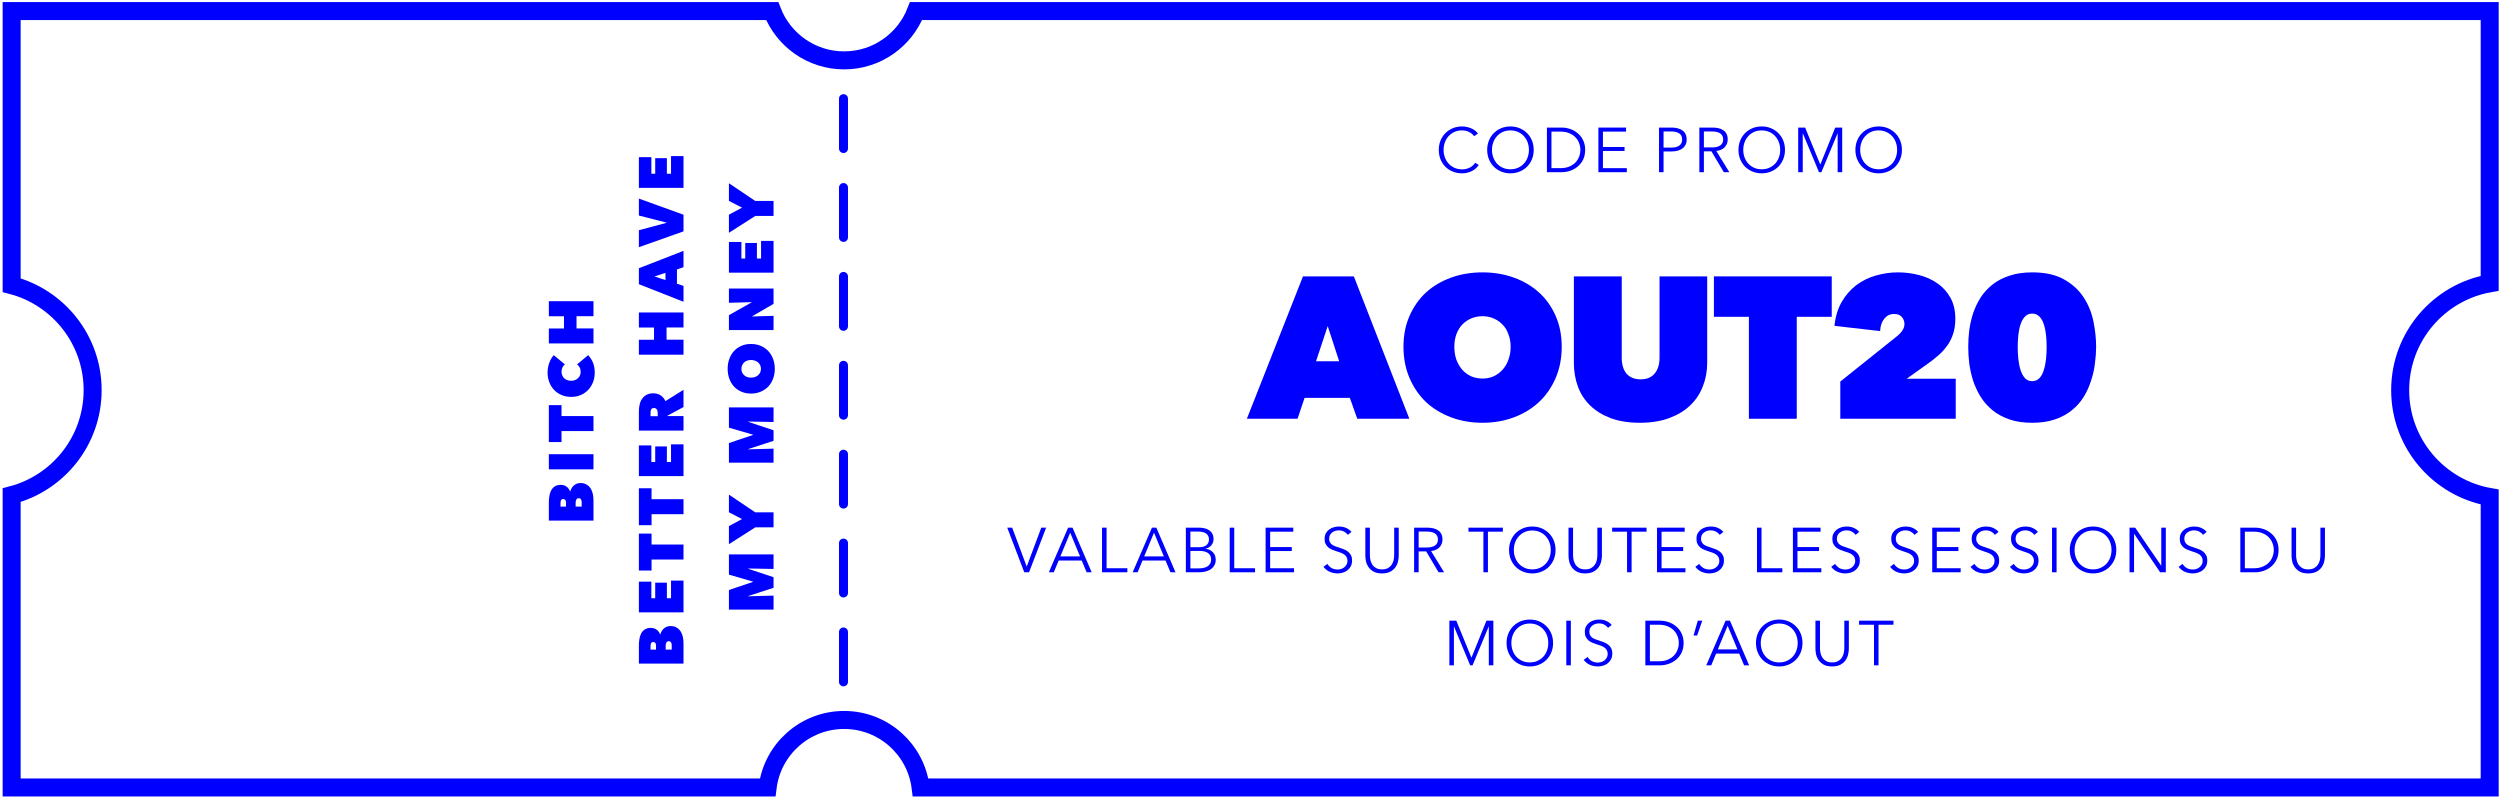 <svg fill="none" height="266" viewBox="0 0 833 266" width="833" xmlns="http://www.w3.org/2000/svg"><g fill="#00f"><path d="m186.762 168.802h1.827v-1.344c0-.35-.077-.637-.231-.861-.168-.224-.42-.336-.756-.336-.28 0-.49.119-.63.357s-.21.553-.21.945zm5.04 0h2.016v-1.491c0-.392-.084-.707-.252-.945-.182-.252-.441-.378-.777-.378-.196 0-.357.056-.483.168-.126.098-.224.224-.294.378-.084.154-.14.322-.168.504-.028.168-.042.329-.042.483zm-1.785-5.061c.084-.35.224-.693.42-1.029.182-.336.42-.637.714-.903.28-.266.609-.476.987-.63s.798-.231 1.26-.231c.812 0 1.498.168 2.058.504.546.322.994.756 1.344 1.302.336.532.581 1.148.735 1.848.14.686.21 1.393.21 2.121v6.741h-14.868v-6.111c0-.602.049-1.239.147-1.911.084-.686.266-1.316.546-1.89.266-.574.665-1.05 1.197-1.428.518-.378 1.204-.567 2.058-.567.798 0 1.456.203 1.974.609.518.392.903.917 1.155 1.575z"/><path d="m182.877 156.384v-5.04h14.868v5.04z"/><path d="m197.745 138.637v4.998h-10.647v3.654h-4.221v-12.306h4.221v3.654z"/><path d="m190.311 132.246c-1.19 0-2.268-.21-3.234-.63s-1.792-.994-2.478-1.722-1.211-1.582-1.575-2.562c-.378-.994-.567-2.051-.567-3.171 0-1.148.189-2.233.567-3.255.364-1.022.861-1.876 1.491-2.562l3.696 3.066c-.364.28-.637.63-.819 1.05-.196.42-.294.889-.294 1.407 0 .42.077.812.231 1.176.14.364.35.686.63.966.28.266.623.476 1.029.63.392.154.833.231 1.323.231s.931-.077 1.323-.231c.378-.168.707-.385.987-.651.28-.28.497-.602.651-.966.14-.364.21-.749.21-1.155 0-.574-.119-1.064-.357-1.47-.238-.42-.518-.749-.84-.987l3.675-3.066c.672.672 1.211 1.498 1.617 2.478.392.98.588 2.093.588 3.339 0 1.12-.189 2.177-.567 3.171-.378.98-.91 1.834-1.596 2.562-.7.728-1.526 1.302-2.478 1.722-.966.42-2.037.63-3.213.63z"/><path d="m192.096 105.36v4.074h5.649v4.998h-14.868v-4.977h5.04v-4.074h-5.04v-5.019h14.868v4.998z"/><path d="m216.762 216.455h1.827v-1.344c0-.35-.077-.637-.231-.861-.168-.224-.42-.336-.756-.336-.28 0-.49.119-.63.357s-.21.553-.21.945zm5.04 0h2.016v-1.491c0-.392-.084-.707-.252-.945-.182-.252-.441-.378-.777-.378-.196 0-.357.056-.483.168-.126.098-.224.224-.294.378-.084.154-.14.322-.168.504-.028.168-.042.329-.042.483zm-1.785-5.061c.084-.35.224-.693.42-1.029.182-.336.42-.637.714-.903.28-.266.609-.476.987-.63s.798-.231 1.26-.231c.812 0 1.498.168 2.058.504.546.322.994.756 1.344 1.302.336.532.581 1.148.735 1.848.14.686.21 1.393.21 2.121v6.741h-14.868v-6.111c0-.602.049-1.239.147-1.911.084-.686.266-1.316.546-1.89.266-.574.665-1.05 1.197-1.428.518-.378 1.204-.567 2.058-.567.798 0 1.456.203 1.974.609.518.392.903.917 1.155 1.575z"/><path d="m212.877 204.036v-10.227h4.158v5.523h1.281v-5.187h3.885v5.187h1.386v-5.88h4.158v10.584z"/><path d="m227.745 181.45v4.998h-10.647v3.654h-4.221v-12.306h4.221v3.654z"/><path d="m227.745 166.338v4.998h-10.647v3.654h-4.221v-12.306h4.221v3.654z"/><path d="m212.877 158.64v-10.227h4.158v5.523h1.281v-5.187h3.885v5.187h1.386v-5.88h4.158v10.584z"/><path d="m212.877 143.466v-6.405c0-.728.077-1.449.231-2.163.14-.728.399-1.372.777-1.932.364-.574.861-1.036 1.491-1.386.616-.35 1.393-.525 2.331-.525.91 0 1.715.224 2.415.672.686.448 1.218 1.092 1.596 1.932l6.027-3.78v5.754l-5.313 2.856v.147h5.313v4.83zm6.279-4.788v-.987c0-.168-.014-.35-.042-.546-.028-.21-.084-.399-.168-.567-.098-.182-.224-.329-.378-.441-.168-.126-.385-.189-.651-.189s-.476.049-.63.147-.266.224-.336.378c-.084.154-.133.322-.147.504-.028.182-.042.35-.042.504v1.197z"/><path d="m222.096 109.113v4.074h5.649v4.998h-14.868v-4.977h5.04v-4.074h-5.04v-5.019h14.868v4.998z"/><path d="m212.877 94.691v-5.313l14.868-5.796v5.439l-2.184.777v4.725l2.184.735v5.292zm5.187-2.583 3.675 1.218v-2.415z"/><path d="m212.877 82.362v-5.649l9.198-2.457v-.084l-9.198-2.352v-5.649l14.868 5.376v5.544z"/><path d="m212.877 62.596v-10.227h4.158v5.523h1.281v-5.187h3.885v5.187h1.386v-5.88h4.158v10.584z"/><path d="m249.345 198.685 8.4-.231v4.662h-14.868v-6.531l8.001-2.688v-.105l-8.001-2.331v-6.741h14.868v4.851l-8.358-.147-.021.126 8.379 2.772v3.528l-8.4 2.73z"/><path d="m257.745 170.717v4.998h-6.09l-8.778 5.607v-6.027l4.368-2.352-4.368-2.247v-5.88l8.778 5.901z"/><path d="m249.345 149.72 8.4-.231v4.662h-14.868v-6.531l8.001-2.688v-.105l-8.001-2.331v-6.741h14.868v4.851l-8.358-.147-.021.126 8.379 2.772v3.528l-8.4 2.73z"/><path d="m250.227 131.139c-1.19 0-2.261-.21-3.213-.63-.966-.42-1.785-.994-2.457-1.722-.672-.742-1.19-1.617-1.554-2.625s-.546-2.1-.546-3.276.182-2.268.546-3.276.882-1.883 1.554-2.625 1.491-1.323 2.457-1.743c.952-.42 2.023-.63 3.213-.63s2.275.21 3.255.63 1.82 1.001 2.52 1.743c.686.742 1.218 1.617 1.596 2.625s.567 2.1.567 3.276-.189 2.268-.567 3.276-.91 1.883-1.596 2.625c-.7.728-1.54 1.302-2.52 1.722s-2.065.63-3.255.63zm0-5.313c.49 0 .938-.07 1.344-.21.406-.154.756-.357 1.05-.609.294-.266.525-.581.693-.945.154-.364.231-.756.231-1.176s-.077-.805-.231-1.155c-.168-.364-.399-.679-.693-.945s-.644-.469-1.05-.609c-.406-.154-.854-.231-1.344-.231-.476 0-.91.077-1.302.231-.406.14-.742.343-1.008.609-.28.266-.497.581-.651.945-.154.35-.231.735-.231 1.155s.077.812.231 1.176.371.679.651.945c.266.252.602.455 1.008.609.392.14.826.21 1.302.21z"/><path d="m242.877 109.982v-4.977l7.539-4.242v-.084l-7.539.21v-4.746h14.868v5.103l-7.098 4.116v.084l7.098-.21v4.746z"/><path d="m242.877 90.851v-10.227h4.158v5.523h1.281v-5.187h3.885v5.187h1.386v-5.88h4.158v10.584z"/><path d="m257.745 66.962v4.998h-6.09l-8.778 5.607v-6.027l4.368-2.352-4.368-2.247v-5.88l8.778 5.901z"/><path d="m492.718 54.981c-.252.378-.56.735-.924 1.071-.35.336-.763.63-1.239.882-.462.252-.98.448-1.554.588-.56.154-1.176.231-1.848.231-1.12 0-2.156-.196-3.108-.588s-1.771-.931-2.457-1.617c-.686-.7-1.225-1.526-1.617-2.478-.378-.952-.567-1.995-.567-3.129s.196-2.177.588-3.129.931-1.771 1.617-2.457c.7-.7 1.519-1.246 2.457-1.638.952-.392 1.981-.588 3.087-.588.546 0 1.078.056 1.596.168.532.112 1.029.273 1.491.483.462.196.882.441 1.26.735.378.28.693.602.945.966l-1.26.924c-.154-.238-.364-.476-.63-.714-.252-.238-.553-.448-.903-.63s-.735-.329-1.155-.441c-.406-.112-.847-.168-1.323-.168-.966 0-1.834.175-2.604.525-.756.35-1.4.826-1.932 1.428-.532.588-.938 1.274-1.218 2.058s-.42 1.61-.42 2.478.14 1.694.42 2.478c.294.784.707 1.477 1.239 2.079.532.588 1.176 1.057 1.932 1.407.77.35 1.631.525 2.583.525.854 0 1.666-.175 2.436-.525s1.414-.91 1.932-1.68z"/><path d="m511.031 49.941c0 1.134-.196 2.177-.588 3.129s-.938 1.778-1.638 2.478c-.686.686-1.505 1.225-2.457 1.617-.938.392-1.96.588-3.066.588s-2.135-.196-3.087-.588c-.938-.392-1.757-.931-2.457-1.617-.686-.7-1.225-1.526-1.617-2.478s-.588-1.995-.588-3.129.196-2.177.588-3.129.931-1.771 1.617-2.457c.7-.7 1.519-1.246 2.457-1.638.952-.392 1.981-.588 3.087-.588s2.128.196 3.066.588c.952.392 1.771.938 2.457 1.638.7.686 1.246 1.505 1.638 2.457s.588 1.995.588 3.129zm-1.596 0c0-.868-.14-1.694-.42-2.478s-.686-1.47-1.218-2.058c-.532-.602-1.183-1.078-1.953-1.428-.756-.35-1.61-.525-2.562-.525s-1.813.175-2.583.525c-.756.35-1.4.826-1.932 1.428-.532.588-.938 1.274-1.218 2.058s-.42 1.61-.42 2.478.14 1.694.42 2.478.686 1.47 1.218 2.058 1.176 1.057 1.932 1.407c.77.35 1.631.525 2.583.525s1.806-.175 2.562-.525c.77-.35 1.421-.819 1.953-1.407s.938-1.274 1.218-2.058.42-1.61.42-2.478z"/><path d="m515.432 42.507h4.935c.924 0 1.848.154 2.772.462.938.308 1.778.777 2.52 1.407.756.616 1.365 1.393 1.827 2.331.462.924.693 2.002.693 3.234 0 1.246-.231 2.331-.693 3.255s-1.071 1.701-1.827 2.331c-.742.616-1.582 1.078-2.52 1.386-.924.308-1.848.462-2.772.462h-4.935zm1.512 13.524h3.003c1.12 0 2.093-.175 2.919-.525.84-.35 1.533-.805 2.079-1.365.546-.574.952-1.225 1.218-1.953.28-.728.42-1.477.42-2.247s-.14-1.519-.42-2.247c-.266-.728-.672-1.372-1.218-1.932-.546-.574-1.239-1.036-2.079-1.386-.826-.35-1.799-.525-2.919-.525h-3.003z"/><path d="m534.098 56.031h7.959v1.344h-9.471v-14.868h9.219v1.344h-7.707v5.124h7.203v1.323h-7.203z"/><path d="m552.784 42.507h4.2c.756 0 1.442.084 2.058.252.616.154 1.141.399 1.575.735.448.322.791.735 1.029 1.239.238.49.357 1.071.357 1.743s-.126 1.26-.378 1.764c-.238.49-.581.903-1.029 1.239-.434.322-.966.567-1.596.735-.616.168-1.302.252-2.058.252h-2.646v6.909h-1.512zm1.512 6.678h2.562c1.19 0 2.093-.231 2.709-.693s.924-1.134.924-2.016c0-.924-.322-1.596-.966-2.016-.63-.434-1.519-.651-2.667-.651h-2.562z"/><path d="m567.737 57.375h-1.512v-14.868h4.368c.728 0 1.4.07 2.016.21.63.14 1.169.371 1.617.693.462.308.819.714 1.071 1.218s.378 1.12.378 1.848c0 .546-.098 1.043-.294 1.491s-.462.84-.798 1.176c-.336.322-.735.581-1.197.777s-.966.322-1.512.378l4.347 7.077h-1.848l-4.116-6.951h-2.52zm0-8.253h2.625c1.218 0 2.156-.217 2.814-.651.658-.448.987-1.113.987-1.995 0-.49-.091-.903-.273-1.239s-.434-.609-.756-.819-.714-.364-1.176-.462-.973-.147-1.533-.147h-2.688z"/><path d="m594.757 49.941c0 1.134-.196 2.177-.588 3.129s-.938 1.778-1.638 2.478c-.686.686-1.505 1.225-2.457 1.617-.938.392-1.96.588-3.066.588s-2.135-.196-3.087-.588c-.938-.392-1.757-.931-2.457-1.617-.686-.7-1.225-1.526-1.617-2.478s-.588-1.995-.588-3.129.196-2.177.588-3.129.931-1.771 1.617-2.457c.7-.7 1.519-1.246 2.457-1.638.952-.392 1.981-.588 3.087-.588s2.128.196 3.066.588c.952.392 1.771.938 2.457 1.638.7.686 1.246 1.505 1.638 2.457s.588 1.995.588 3.129zm-1.596 0c0-.868-.14-1.694-.42-2.478s-.686-1.47-1.218-2.058c-.532-.602-1.183-1.078-1.953-1.428-.756-.35-1.61-.525-2.562-.525s-1.813.175-2.583.525c-.756.35-1.4.826-1.932 1.428-.532.588-.938 1.274-1.218 2.058s-.42 1.61-.42 2.478.14 1.694.42 2.478.686 1.47 1.218 2.058 1.176 1.057 1.932 1.407c.77.35 1.631.525 2.583.525s1.806-.175 2.562-.525c.77-.35 1.421-.819 1.953-1.407s.938-1.274 1.218-2.058.42-1.61.42-2.478z"/><path d="m606.508 54.813h.021l4.977-12.306h2.31v14.868h-1.512v-12.915h-.042l-5.376 12.915h-.798l-5.376-12.915h-.042v12.915h-1.512v-14.868h2.31z"/><path d="m633.719 49.941c0 1.134-.196 2.177-.588 3.129s-.938 1.778-1.638 2.478c-.686.686-1.505 1.225-2.457 1.617-.938.392-1.96.588-3.066.588s-2.135-.196-3.087-.588c-.938-.392-1.757-.931-2.457-1.617-.686-.7-1.225-1.526-1.617-2.478s-.588-1.995-.588-3.129.196-2.177.588-3.129.931-1.771 1.617-2.457c.7-.7 1.519-1.246 2.457-1.638.952-.392 1.981-.588 3.087-.588s2.128.196 3.066.588c.952.392 1.771.938 2.457 1.638.7.686 1.246 1.505 1.638 2.457s.588 1.995.588 3.129zm-1.596 0c0-.868-.14-1.694-.42-2.478s-.686-1.47-1.218-2.058c-.532-.602-1.183-1.078-1.953-1.428-.756-.35-1.61-.525-2.562-.525s-1.813.175-2.583.525c-.756.35-1.4.826-1.932 1.428-.532.588-.938 1.274-1.218 2.058s-.42 1.61-.42 2.478.14 1.694.42 2.478.686 1.47 1.218 2.058 1.176 1.057 1.932 1.407c.77.35 1.631.525 2.583.525s1.806-.175 2.562-.525c.77-.35 1.421-.819 1.953-1.407s.938-1.274 1.218-2.058.42-1.61.42-2.478z"/><path d="m342.083 188.73h.042l4.83-12.914h1.617l-5.691 14.868h-1.596l-5.67-14.868h1.638z"/><path d="m351.129 190.684h-1.659l6.426-14.868h1.47l6.384 14.868h-1.68l-1.638-3.907h-7.686zm2.184-5.293h6.552l-3.276-7.896z"/><path d="m368.711 189.339h6.93v1.345h-8.442v-14.868h1.512z"/><path d="m379.059 190.684h-1.659l6.426-14.868h1.47l6.384 14.868h-1.68l-1.638-3.907h-7.686zm2.184-5.293h6.552l-3.276-7.896z"/><path d="m395.128 175.816h4.431c.56 0 1.127.063 1.701.189.574.112 1.085.314 1.533.608.462.28.833.665 1.113 1.155.294.49.441 1.107.441 1.849 0 .784-.238 1.469-.714 2.057-.476.574-1.113.953-1.911 1.135v.041c.966.112 1.764.49 2.394 1.134.644.63.966 1.492.966 2.584 0 .616-.133 1.182-.399 1.7-.252.504-.616.938-1.092 1.302-.476.35-1.057.623-1.743.819s-1.456.295-2.31.295h-4.41zm1.512 6.51h3.045c.364 0 .728-.043 1.092-.127.378-.084.721-.224 1.029-.42.308-.21.553-.483.735-.819.196-.336.294-.749.294-1.239 0-.476-.098-.874-.294-1.196-.182-.336-.434-.609-.756-.819s-.7-.358-1.134-.442c-.434-.098-.896-.147-1.386-.147h-2.625zm0 7.056h2.814c.546 0 1.064-.05 1.554-.148.504-.112.938-.28 1.302-.504.378-.238.679-.539.903-.903.224-.378.336-.825.336-1.343 0-.98-.336-1.709-1.008-2.185-.658-.49-1.596-.735-2.814-.735h-3.087z"/><path d="m411.25 189.339h6.93v1.345h-8.442v-14.868h1.512z"/><path d="m423.215 189.339h7.959v1.345h-9.471v-14.868h9.219v1.344h-7.707v5.123h7.203v1.324h-7.203z"/><path d="m449.104 178.21c-.322-.448-.735-.805-1.239-1.071-.504-.28-1.113-.42-1.827-.42-.364 0-.735.056-1.113.168s-.721.286-1.029.524c-.308.224-.56.512-.756.862-.182.35-.273.763-.273 1.239s.091.867.273 1.176c.182.307.42.574.714.798.308.21.651.384 1.029.524.392.14.798.28 1.218.42.518.168 1.036.351 1.554.547.532.196 1.008.454 1.428.776.42.308.763.708 1.029 1.198.266.476.399 1.084.399 1.826s-.147 1.387-.441 1.933c-.28.532-.651.973-1.113 1.323-.448.35-.966.608-1.554.776-.574.168-1.155.252-1.743.252-.448 0-.896-.048-1.344-.146-.448-.084-.875-.217-1.281-.399s-.784-.414-1.134-.694-.658-.601-.924-.965l1.302-.966c.322.532.77.979 1.344 1.343.588.35 1.274.526 2.058.526.378 0 .763-.056 1.155-.168.392-.126.742-.308 1.05-.546.322-.252.581-.553.777-.903.21-.364.315-.784.315-1.26 0-.518-.105-.945-.315-1.281-.196-.35-.462-.638-.798-.862-.336-.238-.721-.434-1.155-.588s-.889-.307-1.365-.461c-.49-.154-.973-.33-1.449-.526s-.903-.447-1.281-.755c-.378-.322-.686-.714-.924-1.176-.224-.462-.336-1.029-.336-1.701 0-.714.14-1.331.42-1.849.294-.518.672-.944 1.134-1.28s.973-.581 1.533-.735 1.113-.231 1.659-.231c1.008 0 1.869.182 2.583.546.714.35 1.253.77 1.617 1.259z"/><path d="m460.496 191.061c-1.12 0-2.037-.188-2.751-.566-.714-.392-1.281-.882-1.701-1.47s-.714-1.226-.882-1.912c-.154-.7-.231-1.358-.231-1.974v-9.323h1.512v9.155c0 .602.07 1.191.21 1.765.14.56.364 1.063.672 1.511.322.434.742.791 1.26 1.071.518.266 1.155.399 1.911.399s1.393-.133 1.911-.399c.518-.28.931-.637 1.239-1.071.322-.448.553-.951.693-1.511.14-.574.21-1.163.21-1.765v-9.155h1.512v9.323c0 .616-.084 1.274-.252 1.974-.154.686-.441 1.324-.861 1.912s-.994 1.078-1.722 1.47c-.714.378-1.624.566-2.73.566z"/><path d="m472.696 190.684h-1.512v-14.868h4.368c.728 0 1.4.069 2.016.209.63.14 1.169.372 1.617.694.462.308.819.713 1.071 1.217s.378 1.121.378 1.849c0 .546-.098 1.042-.294 1.49s-.462.84-.798 1.176c-.336.322-.735.582-1.197.778s-.966.322-1.512.378l4.347 7.077h-1.848l-4.116-6.952h-2.52zm0-8.254h2.625c1.218 0 2.156-.217 2.814-.651.658-.448.987-1.112.987-1.994 0-.49-.091-.903-.273-1.239s-.434-.609-.756-.819-.714-.365-1.176-.463-.973-.147-1.533-.147h-2.688z"/><path d="m495.779 190.684h-1.512v-13.524h-4.977v-1.344h11.466v1.344h-4.977z"/><path d="m518.313 183.249c0 1.134-.196 2.177-.588 3.129s-.938 1.779-1.638 2.479c-.686.686-1.505 1.224-2.457 1.616-.938.392-1.96.588-3.066.588s-2.135-.196-3.087-.588c-.938-.392-1.757-.93-2.457-1.616-.686-.7-1.225-1.527-1.617-2.479s-.588-1.995-.588-3.129.196-2.177.588-3.129.931-1.771 1.617-2.457c.7-.7 1.519-1.246 2.457-1.638.952-.392 1.981-.587 3.087-.587s2.128.195 3.066.587c.952.392 1.771.938 2.457 1.638.7.686 1.246 1.505 1.638 2.457s.588 1.995.588 3.129zm-1.596 0c0-.868-.14-1.694-.42-2.478-.28-.783-.686-1.469-1.218-2.057-.532-.602-1.183-1.078-1.953-1.428-.756-.35-1.61-.526-2.562-.526s-1.813.176-2.583.526c-.756.35-1.4.826-1.932 1.428-.532.588-.938 1.274-1.218 2.057-.28.784-.42 1.61-.42 2.478s.14 1.694.42 2.478.686 1.471 1.218 2.059 1.176 1.057 1.932 1.407c.77.35 1.631.524 2.583.524s1.806-.174 2.562-.524c.77-.35 1.421-.819 1.953-1.407s.938-1.275 1.218-2.059.42-1.61.42-2.478z"/><path d="m528.196 191.061c-1.12 0-2.037-.188-2.751-.566-.714-.392-1.281-.882-1.701-1.47s-.714-1.226-.882-1.912c-.154-.7-.231-1.358-.231-1.974v-9.323h1.512v9.155c0 .602.07 1.191.21 1.765.14.56.364 1.063.672 1.511.322.434.742.791 1.26 1.071.518.266 1.155.399 1.911.399s1.393-.133 1.911-.399c.518-.28.931-.637 1.239-1.071.322-.448.553-.951.693-1.511.14-.574.21-1.163.21-1.765v-9.155h1.512v9.323c0 .616-.084 1.274-.252 1.974-.154.686-.441 1.324-.861 1.912s-.994 1.078-1.722 1.47c-.714.378-1.624.566-2.73.566z"/><path d="m543.651 190.684h-1.512v-13.524h-4.977v-1.344h11.466v1.344h-4.977z"/><path d="m553.633 189.339h7.959v1.345h-9.471v-14.868h9.219v1.344h-7.707v5.123h7.203v1.324h-7.203z"/><path d="m573.012 178.21c-.322-.448-.735-.805-1.239-1.071-.504-.28-1.113-.42-1.827-.42-.364 0-.735.056-1.113.168s-.721.286-1.029.524c-.308.224-.56.512-.756.862-.182.35-.273.763-.273 1.239s.091.867.273 1.176c.182.307.42.574.714.798.308.21.651.384 1.029.524.392.14.798.28 1.218.42.518.168 1.036.351 1.554.547.532.196 1.008.454 1.428.776.42.308.763.708 1.029 1.198.266.476.399 1.084.399 1.826s-.147 1.387-.441 1.933c-.28.532-.651.973-1.113 1.323-.448.35-.966.608-1.554.776-.574.168-1.155.252-1.743.252-.448 0-.896-.048-1.344-.146-.448-.084-.875-.217-1.281-.399s-.784-.414-1.134-.694-.658-.601-.924-.965l1.302-.966c.322.532.77.979 1.344 1.343.588.35 1.274.526 2.058.526.378 0 .763-.056 1.155-.168.392-.126.742-.308 1.05-.546.322-.252.581-.553.777-.903.21-.364.315-.784.315-1.26 0-.518-.105-.945-.315-1.281-.196-.35-.462-.638-.798-.862-.336-.238-.721-.434-1.155-.588s-.889-.307-1.365-.461c-.49-.154-.973-.33-1.449-.526s-.903-.447-1.281-.755c-.378-.322-.686-.714-.924-1.176-.224-.462-.336-1.029-.336-1.701 0-.714.14-1.331.42-1.849.294-.518.672-.944 1.134-1.28s.973-.581 1.533-.735 1.113-.231 1.659-.231c1.008 0 1.869.182 2.583.546.714.35 1.253.77 1.617 1.259z"/><path d="m586.944 189.339h6.93v1.345h-8.442v-14.868h1.512z"/><path d="m598.909 189.339h7.959v1.345h-9.471v-14.868h9.219v1.344h-7.707v5.123h7.203v1.324h-7.203z"/><path d="m618.288 178.21c-.322-.448-.735-.805-1.239-1.071-.504-.28-1.113-.42-1.827-.42-.364 0-.735.056-1.113.168s-.721.286-1.029.524c-.308.224-.56.512-.756.862-.182.35-.273.763-.273 1.239s.091.867.273 1.176c.182.307.42.574.714.798.308.21.651.384 1.029.524.392.14.798.28 1.218.42.518.168 1.036.351 1.554.547.532.196 1.008.454 1.428.776.42.308.763.708 1.029 1.198.266.476.399 1.084.399 1.826s-.147 1.387-.441 1.933c-.28.532-.651.973-1.113 1.323-.448.35-.966.608-1.554.776-.574.168-1.155.252-1.743.252-.448 0-.896-.048-1.344-.146-.448-.084-.875-.217-1.281-.399s-.784-.414-1.134-.694-.658-.601-.924-.965l1.302-.966c.322.532.77.979 1.344 1.343.588.35 1.274.526 2.058.526.378 0 .763-.056 1.155-.168.392-.126.742-.308 1.05-.546.322-.252.581-.553.777-.903.21-.364.315-.784.315-1.26 0-.518-.105-.945-.315-1.281-.196-.35-.462-.638-.798-.862-.336-.238-.721-.434-1.155-.588s-.889-.307-1.365-.461c-.49-.154-.973-.33-1.449-.526s-.903-.447-1.281-.755c-.378-.322-.686-.714-.924-1.176-.224-.462-.336-1.029-.336-1.701 0-.714.14-1.331.42-1.849.294-.518.672-.944 1.134-1.28s.973-.581 1.533-.735 1.113-.231 1.659-.231c1.008 0 1.869.182 2.583.546.714.35 1.253.77 1.617 1.259z"/><path d="m637.911 178.21c-.322-.448-.735-.805-1.239-1.071-.504-.28-1.113-.42-1.827-.42-.364 0-.735.056-1.113.168s-.721.286-1.029.524c-.308.224-.56.512-.756.862-.182.35-.273.763-.273 1.239s.091.867.273 1.176c.182.307.42.574.714.798.308.21.651.384 1.029.524.392.14.798.28 1.218.42.518.168 1.036.351 1.554.547.532.196 1.008.454 1.428.776.42.308.763.708 1.029 1.198.266.476.399 1.084.399 1.826s-.147 1.387-.441 1.933c-.28.532-.651.973-1.113 1.323-.448.35-.966.608-1.554.776-.574.168-1.155.252-1.743.252-.448 0-.896-.048-1.344-.146-.448-.084-.875-.217-1.281-.399s-.784-.414-1.134-.694-.658-.601-.924-.965l1.302-.966c.322.532.77.979 1.344 1.343.588.35 1.274.526 2.058.526.378 0 .763-.056 1.155-.168.392-.126.742-.308 1.05-.546.322-.252.581-.553.777-.903.21-.364.315-.784.315-1.26 0-.518-.105-.945-.315-1.281-.196-.35-.462-.638-.798-.862-.336-.238-.721-.434-1.155-.588s-.889-.307-1.365-.461c-.49-.154-.973-.33-1.449-.526s-.903-.447-1.281-.755c-.378-.322-.686-.714-.924-1.176-.224-.462-.336-1.029-.336-1.701 0-.714.14-1.331.42-1.849.294-.518.672-.944 1.134-1.28s.973-.581 1.533-.735 1.113-.231 1.659-.231c1.008 0 1.869.182 2.583.546.714.35 1.253.77 1.617 1.259z"/><path d="m645.334 189.339h7.959v1.345h-9.471v-14.868h9.219v1.344h-7.707v5.123h7.203v1.324h-7.203z"/><path d="m664.713 178.21c-.322-.448-.735-.805-1.239-1.071-.504-.28-1.113-.42-1.827-.42-.364 0-.735.056-1.113.168s-.721.286-1.029.524c-.308.224-.56.512-.756.862-.182.35-.273.763-.273 1.239s.091.867.273 1.176c.182.307.42.574.714.798.308.21.651.384 1.029.524.392.14.798.28 1.218.42.518.168 1.036.351 1.554.547.532.196 1.008.454 1.428.776.42.308.763.708 1.029 1.198.266.476.399 1.084.399 1.826s-.147 1.387-.441 1.933c-.28.532-.651.973-1.113 1.323-.448.35-.966.608-1.554.776-.574.168-1.155.252-1.743.252-.448 0-.896-.048-1.344-.146-.448-.084-.875-.217-1.281-.399s-.784-.414-1.134-.694-.658-.601-.924-.965l1.302-.966c.322.532.77.979 1.344 1.343.588.35 1.274.526 2.058.526.378 0 .763-.056 1.155-.168.392-.126.742-.308 1.05-.546.322-.252.581-.553.777-.903.21-.364.315-.784.315-1.26 0-.518-.105-.945-.315-1.281-.196-.35-.462-.638-.798-.862-.336-.238-.721-.434-1.155-.588s-.889-.307-1.365-.461c-.49-.154-.973-.33-1.449-.526s-.903-.447-1.281-.755c-.378-.322-.686-.714-.924-1.176-.224-.462-.336-1.029-.336-1.701 0-.714.14-1.331.42-1.849.294-.518.672-.944 1.134-1.28s.973-.581 1.533-.735 1.113-.231 1.659-.231c1.008 0 1.869.182 2.583.546.714.35 1.253.77 1.617 1.259z"/><path d="m677.826 178.21c-.322-.448-.735-.805-1.239-1.071-.504-.28-1.113-.42-1.827-.42-.364 0-.735.056-1.113.168s-.721.286-1.029.524c-.308.224-.56.512-.756.862-.182.35-.273.763-.273 1.239s.091.867.273 1.176c.182.307.42.574.714.798.308.21.651.384 1.029.524.392.14.798.28 1.218.42.518.168 1.036.351 1.554.547.532.196 1.008.454 1.428.776.42.308.763.708 1.029 1.198.266.476.399 1.084.399 1.826s-.147 1.387-.441 1.933c-.28.532-.651.973-1.113 1.323-.448.35-.966.608-1.554.776-.574.168-1.155.252-1.743.252-.448 0-.896-.048-1.344-.146-.448-.084-.875-.217-1.281-.399s-.784-.414-1.134-.694-.658-.601-.924-.965l1.302-.966c.322.532.77.979 1.344 1.343.588.35 1.274.526 2.058.526.378 0 .763-.056 1.155-.168.392-.126.742-.308 1.05-.546.322-.252.581-.553.777-.903.21-.364.315-.784.315-1.26 0-.518-.105-.945-.315-1.281-.196-.35-.462-.638-.798-.862-.336-.238-.721-.434-1.155-.588s-.889-.307-1.365-.461c-.49-.154-.973-.33-1.449-.526s-.903-.447-1.281-.755c-.378-.322-.686-.714-.924-1.176-.224-.462-.336-1.029-.336-1.701 0-.714.14-1.331.42-1.849.294-.518.672-.944 1.134-1.28s.973-.581 1.533-.735 1.113-.231 1.659-.231c1.008 0 1.869.182 2.583.546.714.35 1.253.77 1.617 1.259z"/><path d="m685.249 190.684h-1.512v-14.868h1.512z"/><path d="m705.152 183.249c0 1.134-.196 2.177-.588 3.129s-.938 1.779-1.638 2.479c-.686.686-1.505 1.224-2.457 1.616-.938.392-1.96.588-3.066.588s-2.135-.196-3.087-.588c-.938-.392-1.757-.93-2.457-1.616-.686-.7-1.225-1.527-1.617-2.479s-.588-1.995-.588-3.129.196-2.177.588-3.129.931-1.771 1.617-2.457c.7-.7 1.519-1.246 2.457-1.638.952-.392 1.981-.587 3.087-.587s2.128.195 3.066.587c.952.392 1.771.938 2.457 1.638.7.686 1.246 1.505 1.638 2.457s.588 1.995.588 3.129zm-1.596 0c0-.868-.14-1.694-.42-2.478-.28-.783-.686-1.469-1.218-2.057-.532-.602-1.183-1.078-1.953-1.428-.756-.35-1.61-.526-2.562-.526s-1.813.176-2.583.526c-.756.35-1.4.826-1.932 1.428-.532.588-.938 1.274-1.218 2.057-.28.784-.42 1.61-.42 2.478s.14 1.694.42 2.478.686 1.471 1.218 2.059 1.176 1.057 1.932 1.407c.77.35 1.631.524 2.583.524s1.806-.174 2.562-.524c.77-.35 1.421-.819 1.953-1.407s.938-1.275 1.218-2.059.42-1.61.42-2.478z"/><path d="m720.096 188.479h.042v-12.663h1.512v14.868h-1.89l-8.652-12.789h-.042v12.789h-1.512v-14.868h1.89z"/><path d="m734.054 178.21c-.322-.448-.735-.805-1.239-1.071-.504-.28-1.113-.42-1.827-.42-.364 0-.735.056-1.113.168s-.721.286-1.029.524c-.308.224-.56.512-.756.862-.182.35-.273.763-.273 1.239s.091.867.273 1.176c.182.307.42.574.714.798.308.21.651.384 1.029.524.392.14.798.28 1.218.42.518.168 1.036.351 1.554.547.532.196 1.008.454 1.428.776.42.308.763.708 1.029 1.198.266.476.399 1.084.399 1.826s-.147 1.387-.441 1.933c-.28.532-.651.973-1.113 1.323-.448.35-.966.608-1.554.776-.574.168-1.155.252-1.743.252-.448 0-.896-.048-1.344-.146-.448-.084-.875-.217-1.281-.399s-.784-.414-1.134-.694-.658-.601-.924-.965l1.302-.966c.322.532.77.979 1.344 1.343.588.35 1.274.526 2.058.526.378 0 .763-.056 1.155-.168.392-.126.742-.308 1.05-.546.322-.252.581-.553.777-.903.21-.364.315-.784.315-1.26 0-.518-.105-.945-.315-1.281-.196-.35-.462-.638-.798-.862-.336-.238-.721-.434-1.155-.588s-.889-.307-1.365-.461c-.49-.154-.973-.33-1.449-.526s-.903-.447-1.281-.755c-.378-.322-.686-.714-.924-1.176-.224-.462-.336-1.029-.336-1.701 0-.714.14-1.331.42-1.849.294-.518.672-.944 1.134-1.28s.973-.581 1.533-.735 1.113-.231 1.659-.231c1.008 0 1.869.182 2.583.546.714.35 1.253.77 1.617 1.259z"/><path d="m746.474 175.816h4.935c.924 0 1.848.153 2.772.461.938.308 1.778.777 2.52 1.407.756.616 1.365 1.394 1.827 2.332.462.924.693 2.001.693 3.233 0 1.246-.231 2.332-.693 3.256s-1.071 1.7-1.827 2.33c-.742.616-1.582 1.078-2.52 1.386-.924.308-1.848.463-2.772.463h-4.935zm1.512 13.523h3.003c1.12 0 2.093-.175 2.919-.525.84-.35 1.533-.805 2.079-1.365.546-.574.952-1.224 1.218-1.952.28-.728.42-1.478.42-2.248s-.14-1.518-.42-2.246c-.266-.728-.672-1.373-1.218-1.933-.546-.574-1.239-1.036-2.079-1.386-.826-.35-1.799-.524-2.919-.524h-3.003z"/><path d="m769.109 191.061c-1.12 0-2.037-.188-2.751-.566-.714-.392-1.281-.882-1.701-1.47s-.714-1.226-.882-1.912c-.154-.7-.231-1.358-.231-1.974v-9.323h1.512v9.155c0 .602.07 1.191.21 1.765.14.56.364 1.063.672 1.511.322.434.742.791 1.26 1.071.518.266 1.155.399 1.911.399s1.393-.133 1.911-.399c.518-.28.931-.637 1.239-1.071.322-.448.553-.951.693-1.511.14-.574.21-1.163.21-1.765v-9.155h1.512v9.323c0 .616-.084 1.274-.252 1.974-.154.686-.441 1.324-.861 1.912s-.994 1.078-1.722 1.47c-.714.378-1.624.566-2.73.566z"/><path d="m490.278 219.122h.021l4.977-12.306h2.31v14.868h-1.512v-12.916h-.042l-5.376 12.916h-.798l-5.376-12.916h-.042v12.916h-1.512v-14.868h2.31z"/><path d="m517.488 214.249c0 1.134-.196 2.177-.588 3.129s-.938 1.779-1.638 2.479c-.686.686-1.505 1.224-2.457 1.616-.938.392-1.96.588-3.066.588s-2.135-.196-3.087-.588c-.938-.392-1.757-.93-2.457-1.616-.686-.7-1.225-1.527-1.617-2.479s-.588-1.995-.588-3.129.196-2.177.588-3.129.931-1.771 1.617-2.457c.7-.7 1.519-1.246 2.457-1.638.952-.392 1.981-.587 3.087-.587s2.128.195 3.066.587c.952.392 1.771.938 2.457 1.638.7.686 1.246 1.505 1.638 2.457s.588 1.995.588 3.129zm-1.596 0c0-.868-.14-1.694-.42-2.478-.28-.783-.686-1.469-1.218-2.057-.532-.602-1.183-1.078-1.953-1.428-.756-.35-1.61-.526-2.562-.526s-1.813.176-2.583.526c-.756.35-1.4.826-1.932 1.428-.532.588-.938 1.274-1.218 2.057-.28.784-.42 1.61-.42 2.478s.14 1.694.42 2.478.686 1.471 1.218 2.059 1.176 1.057 1.932 1.407c.77.35 1.631.524 2.583.524s1.806-.174 2.562-.524c.77-.35 1.421-.819 1.953-1.407s.938-1.275 1.218-2.059.42-1.61.42-2.478z"/><path d="m523.402 221.684h-1.512v-14.868h1.512z"/><path d="m535.808 209.21c-.322-.448-.735-.805-1.239-1.071-.504-.28-1.113-.42-1.827-.42-.364 0-.735.056-1.113.168s-.721.286-1.029.524c-.308.224-.56.512-.756.862-.182.35-.273.763-.273 1.239s.091.867.273 1.176c.182.307.42.574.714.798.308.21.651.384 1.029.524.392.14.798.28 1.218.42.518.168 1.036.351 1.554.547.532.196 1.008.454 1.428.776.42.308.763.708 1.029 1.198.266.476.399 1.084.399 1.826s-.147 1.387-.441 1.933c-.28.532-.651.973-1.113 1.323-.448.35-.966.608-1.554.776-.574.168-1.155.252-1.743.252-.448 0-.896-.048-1.344-.146-.448-.084-.875-.217-1.281-.399s-.784-.414-1.134-.694-.658-.601-.924-.965l1.302-.966c.322.532.77.979 1.344 1.343.588.35 1.274.526 2.058.526.378 0 .763-.056 1.155-.168.392-.126.742-.308 1.05-.546.322-.252.581-.553.777-.903.21-.364.315-.784.315-1.26 0-.518-.105-.945-.315-1.281-.196-.35-.462-.638-.798-.862-.336-.238-.721-.434-1.155-.588s-.889-.307-1.365-.461c-.49-.154-.973-.33-1.449-.526s-.903-.447-1.281-.755c-.378-.322-.686-.714-.924-1.176-.224-.462-.336-1.029-.336-1.701 0-.714.14-1.331.42-1.849.294-.518.672-.944 1.134-1.28s.973-.581 1.533-.735 1.113-.231 1.659-.231c1.008 0 1.869.182 2.583.546.714.35 1.253.77 1.617 1.259z"/><path d="m548.229 206.816h4.935c.924 0 1.848.153 2.772.461.938.308 1.778.777 2.52 1.407.756.616 1.365 1.394 1.827 2.332.462.924.693 2.001.693 3.233 0 1.246-.231 2.332-.693 3.256s-1.071 1.7-1.827 2.33c-.742.616-1.582 1.078-2.52 1.386-.924.308-1.848.463-2.772.463h-4.935zm1.512 13.523h3.003c1.12 0 2.093-.175 2.919-.525.84-.35 1.533-.805 2.079-1.365.546-.574.952-1.224 1.218-1.952.28-.728.42-1.478.42-2.248s-.14-1.518-.42-2.246c-.266-.728-.672-1.373-1.218-1.933-.546-.574-1.239-1.036-2.079-1.386-.826-.35-1.799-.524-2.919-.524h-3.003z"/><path d="m565.487 211.751h-1.197l1.407-4.935h1.491z"/><path d="m570.188 221.684h-1.659l6.426-14.868h1.47l6.384 14.868h-1.68l-1.638-3.907h-7.686zm2.184-5.293h6.552l-3.276-7.896z"/><path d="m600.588 214.249c0 1.134-.196 2.177-.588 3.129s-.938 1.779-1.638 2.479c-.686.686-1.505 1.224-2.457 1.616-.938.392-1.96.588-3.066.588s-2.135-.196-3.087-.588c-.938-.392-1.757-.93-2.457-1.616-.686-.7-1.225-1.527-1.617-2.479s-.588-1.995-.588-3.129.196-2.177.588-3.129.931-1.771 1.617-2.457c.7-.7 1.519-1.246 2.457-1.638.952-.392 1.981-.587 3.087-.587s2.128.195 3.066.587c.952.392 1.771.938 2.457 1.638.7.686 1.246 1.505 1.638 2.457s.588 1.995.588 3.129zm-1.596 0c0-.868-.14-1.694-.42-2.478-.28-.783-.686-1.469-1.218-2.057-.532-.602-1.183-1.078-1.953-1.428-.756-.35-1.61-.526-2.562-.526s-1.813.176-2.583.526c-.756.35-1.4.826-1.932 1.428-.532.588-.938 1.274-1.218 2.057-.28.784-.42 1.61-.42 2.478s.14 1.694.42 2.478.686 1.471 1.218 2.059 1.176 1.057 1.932 1.407c.77.35 1.631.524 2.583.524s1.806-.174 2.562-.524c.77-.35 1.421-.819 1.953-1.407s.938-1.275 1.218-2.059.42-1.61.42-2.478z"/><path d="m610.471 222.061c-1.12 0-2.037-.188-2.751-.566-.714-.392-1.282-.882-1.702-1.47s-.713-1.226-.881-1.912c-.154-.7-.231-1.358-.231-1.974v-9.323h1.512v9.155c0 .602.07 1.191.21 1.765.14.56.363 1.063.671 1.511.322.434.743.791 1.261 1.071.518.266 1.155.399 1.911.399s1.393-.133 1.911-.399c.518-.28.931-.637 1.239-1.071.322-.448.553-.951.693-1.511.14-.574.209-1.163.209-1.765v-9.155h1.512v9.323c0 .616-.083 1.274-.251 1.974-.154.686-.441 1.324-.861 1.912s-.994 1.078-1.722 1.47c-.714.378-1.624.566-2.73.566z"/><path d="m625.926 221.684h-1.512v-13.524h-4.977v-1.344h11.466v1.344h-4.977z"/><path d="m434.15 92.093h16.951l18.492 47.436h-17.353l-2.479-6.968h-15.075l-2.345 6.968h-16.884zm8.241 16.549-3.886 11.725h7.705z"/><path d="m467.636 115.543c0-3.796.67-7.213 2.01-10.251 1.34-3.082 3.172-5.695 5.494-7.839 2.368-2.144 5.159-3.797 8.375-4.958s6.7-1.742 10.452-1.742 7.236.581 10.452 1.742 6.008 2.814 8.375 4.958c2.368 2.144 4.221 4.757 5.561 7.839 1.34 3.038 2.01 6.455 2.01 10.251 0 3.797-.67 7.259-2.01 10.385-1.34 3.127-3.193 5.807-5.561 8.04-2.367 2.189-5.159 3.886-8.375 5.092s-6.7 1.809-10.452 1.809-7.236-.603-10.452-1.809-6.007-2.903-8.375-5.092c-2.322-2.233-4.154-4.913-5.494-8.04-1.34-3.126-2.01-6.588-2.01-10.385zm16.951 0c0 1.564.224 2.993.67 4.288.492 1.296 1.139 2.412 1.943 3.35.849.938 1.854 1.675 3.015 2.211 1.162.492 2.412.737 3.752.737s2.569-.245 3.685-.737c1.162-.536 2.167-1.273 3.015-2.211.849-.938 1.497-2.054 1.943-3.35.492-1.295.737-2.724.737-4.288 0-1.518-.245-2.903-.737-4.154-.446-1.295-1.094-2.367-1.943-3.216-.848-.893-1.853-1.585-3.015-2.077-1.116-.491-2.345-.737-3.685-.737s-2.59.246-3.752.737c-1.161.492-2.166 1.184-3.015 2.077-.804.849-1.451 1.921-1.943 3.216-.446 1.251-.67 2.636-.67 4.154z"/><path d="m546.393 140.869c-3.708 0-6.946-.513-9.715-1.541-2.725-1.027-5.003-2.434-6.834-4.221-1.832-1.786-3.194-3.886-4.087-6.298-.894-2.456-1.34-5.092-1.34-7.906v-28.81h15.946v27.068c0 2.278.536 4.065 1.608 5.36 1.116 1.251 2.68 1.876 4.69 1.876s3.551-.625 4.623-1.876c1.116-1.295 1.675-3.082 1.675-5.36v-27.068h15.879v28.81c0 2.814-.492 5.45-1.474 7.906-.938 2.412-2.345 4.512-4.221 6.298-1.876 1.787-4.221 3.194-7.035 4.221-2.77 1.028-6.008 1.541-9.715 1.541z"/><path d="m598.679 139.529h-15.946v-33.969h-11.658v-13.467h39.262v13.467h-11.658z"/><path d="m631.952 112.126c.759-.58 1.384-1.228 1.876-1.943.491-.714.737-1.451.737-2.211 0-.893-.291-1.675-.871-2.345-.536-.67-1.407-1.005-2.613-1.005-1.296 0-2.368.514-3.216 1.541-.849 1.028-1.318 2.412-1.407 4.154l-15.209-1.742c.312-3.082 1.116-5.739 2.412-7.973 1.295-2.233 2.903-4.087 4.824-5.561 1.965-1.474 4.131-2.546 6.499-3.216 2.412-.715 4.891-1.072 7.437-1.072 2.322 0 4.623.29 6.901.871 2.322.581 4.377 1.496 6.164 2.747 1.786 1.206 3.238 2.792 4.355 4.757 1.116 1.966 1.675 4.333 1.675 7.102 0 1.966-.268 3.708-.804 5.226-.492 1.474-1.184 2.792-2.077 3.953-.849 1.162-1.832 2.211-2.948 3.149-1.072.938-2.211 1.832-3.417 2.68l-6.968 4.958h16.348v13.333h-38.458v-12.395z"/><path d="m677.123 140.869c-2.904 0-5.45-.379-7.638-1.139-2.189-.759-4.065-1.786-5.628-3.082-1.564-1.295-2.881-2.791-3.953-4.489-1.028-1.697-1.854-3.484-2.479-5.36-.581-1.876-1.005-3.774-1.273-5.695-.224-1.92-.335-3.774-.335-5.561 0-1.742.111-3.573.335-5.494.268-1.92.692-3.796 1.273-5.628.625-1.831 1.451-3.573 2.479-5.226 1.072-1.653 2.389-3.104 3.953-4.355 1.563-1.251 3.439-2.233 5.628-2.948 2.188-.759 4.734-1.139 7.638-1.139 4.377 0 7.95.804 10.72 2.412 2.769 1.563 4.935 3.573 6.499 6.03 1.563 2.412 2.635 5.092 3.216 8.04.58 2.904.871 5.673.871 8.308 0 1.742-.134 3.596-.402 5.561-.224 1.921-.648 3.819-1.273 5.695-.581 1.876-1.385 3.663-2.412 5.36-1.028 1.698-2.345 3.194-3.953 4.489-1.564 1.296-3.44 2.323-5.628 3.082-2.189.76-4.735 1.139-7.638 1.139zm0-36.381c-.983 0-1.787.335-2.412 1.005-.626.67-1.117 1.541-1.474 2.613-.358 1.072-.603 2.278-.737 3.618-.134 1.296-.201 2.569-.201 3.819 0 1.296.067 2.636.201 4.02.134 1.34.379 2.569.737 3.685.357 1.117.848 2.033 1.474 2.747.625.67 1.429 1.005 2.412 1.005.982 0 1.786-.335 2.412-1.005.67-.714 1.161-1.63 1.474-2.747.357-1.116.603-2.345.737-3.685.134-1.384.201-2.724.201-4.02 0-1.25-.067-2.523-.201-3.819-.134-1.34-.38-2.546-.737-3.618-.313-1.072-.804-1.943-1.474-2.613-.626-.67-1.43-1.005-2.412-1.005z"/></g><path d="m3.881 95.023v-91.34h253.411c3.713 9.612 13.04 16.434 23.968 16.434 10.927 0 20.255-6.822 23.968-16.434h524.334v90.718c-16.951 2.994-29.826 17.793-29.826 35.602s12.875 32.608 29.826 35.602v96.771h-522.814c-1.575-12.676-12.386-22.486-25.488-22.486-13.103 0-23.913 9.81-25.488 22.486h-251.891v-97.393c15.527-4.06 26.984-18.179 26.984-34.98s-11.457-30.921-26.984-34.98z" stroke="#00f" stroke-width="6"/><path d="m281.051 32.871v16.617" stroke="#00f" stroke-linecap="round" stroke-width="3"/><path d="m281.051 121.723v16.617" stroke="#00f" stroke-linecap="round" stroke-width="3"/><path d="m281.051 92.106v16.617" stroke="#00f" stroke-linecap="round" stroke-width="3"/><path d="m281.051 180.957v16.617" stroke="#00f" stroke-linecap="round" stroke-width="3"/><path d="m281.051 210.574v16.617" stroke="#00f" stroke-linecap="round" stroke-width="3"/><path d="m281.051 62.488v16.617" stroke="#00f" stroke-linecap="round" stroke-width="3"/><path d="m281.051 151.34v16.617" stroke="#00f" stroke-linecap="round" stroke-width="3"/></svg>